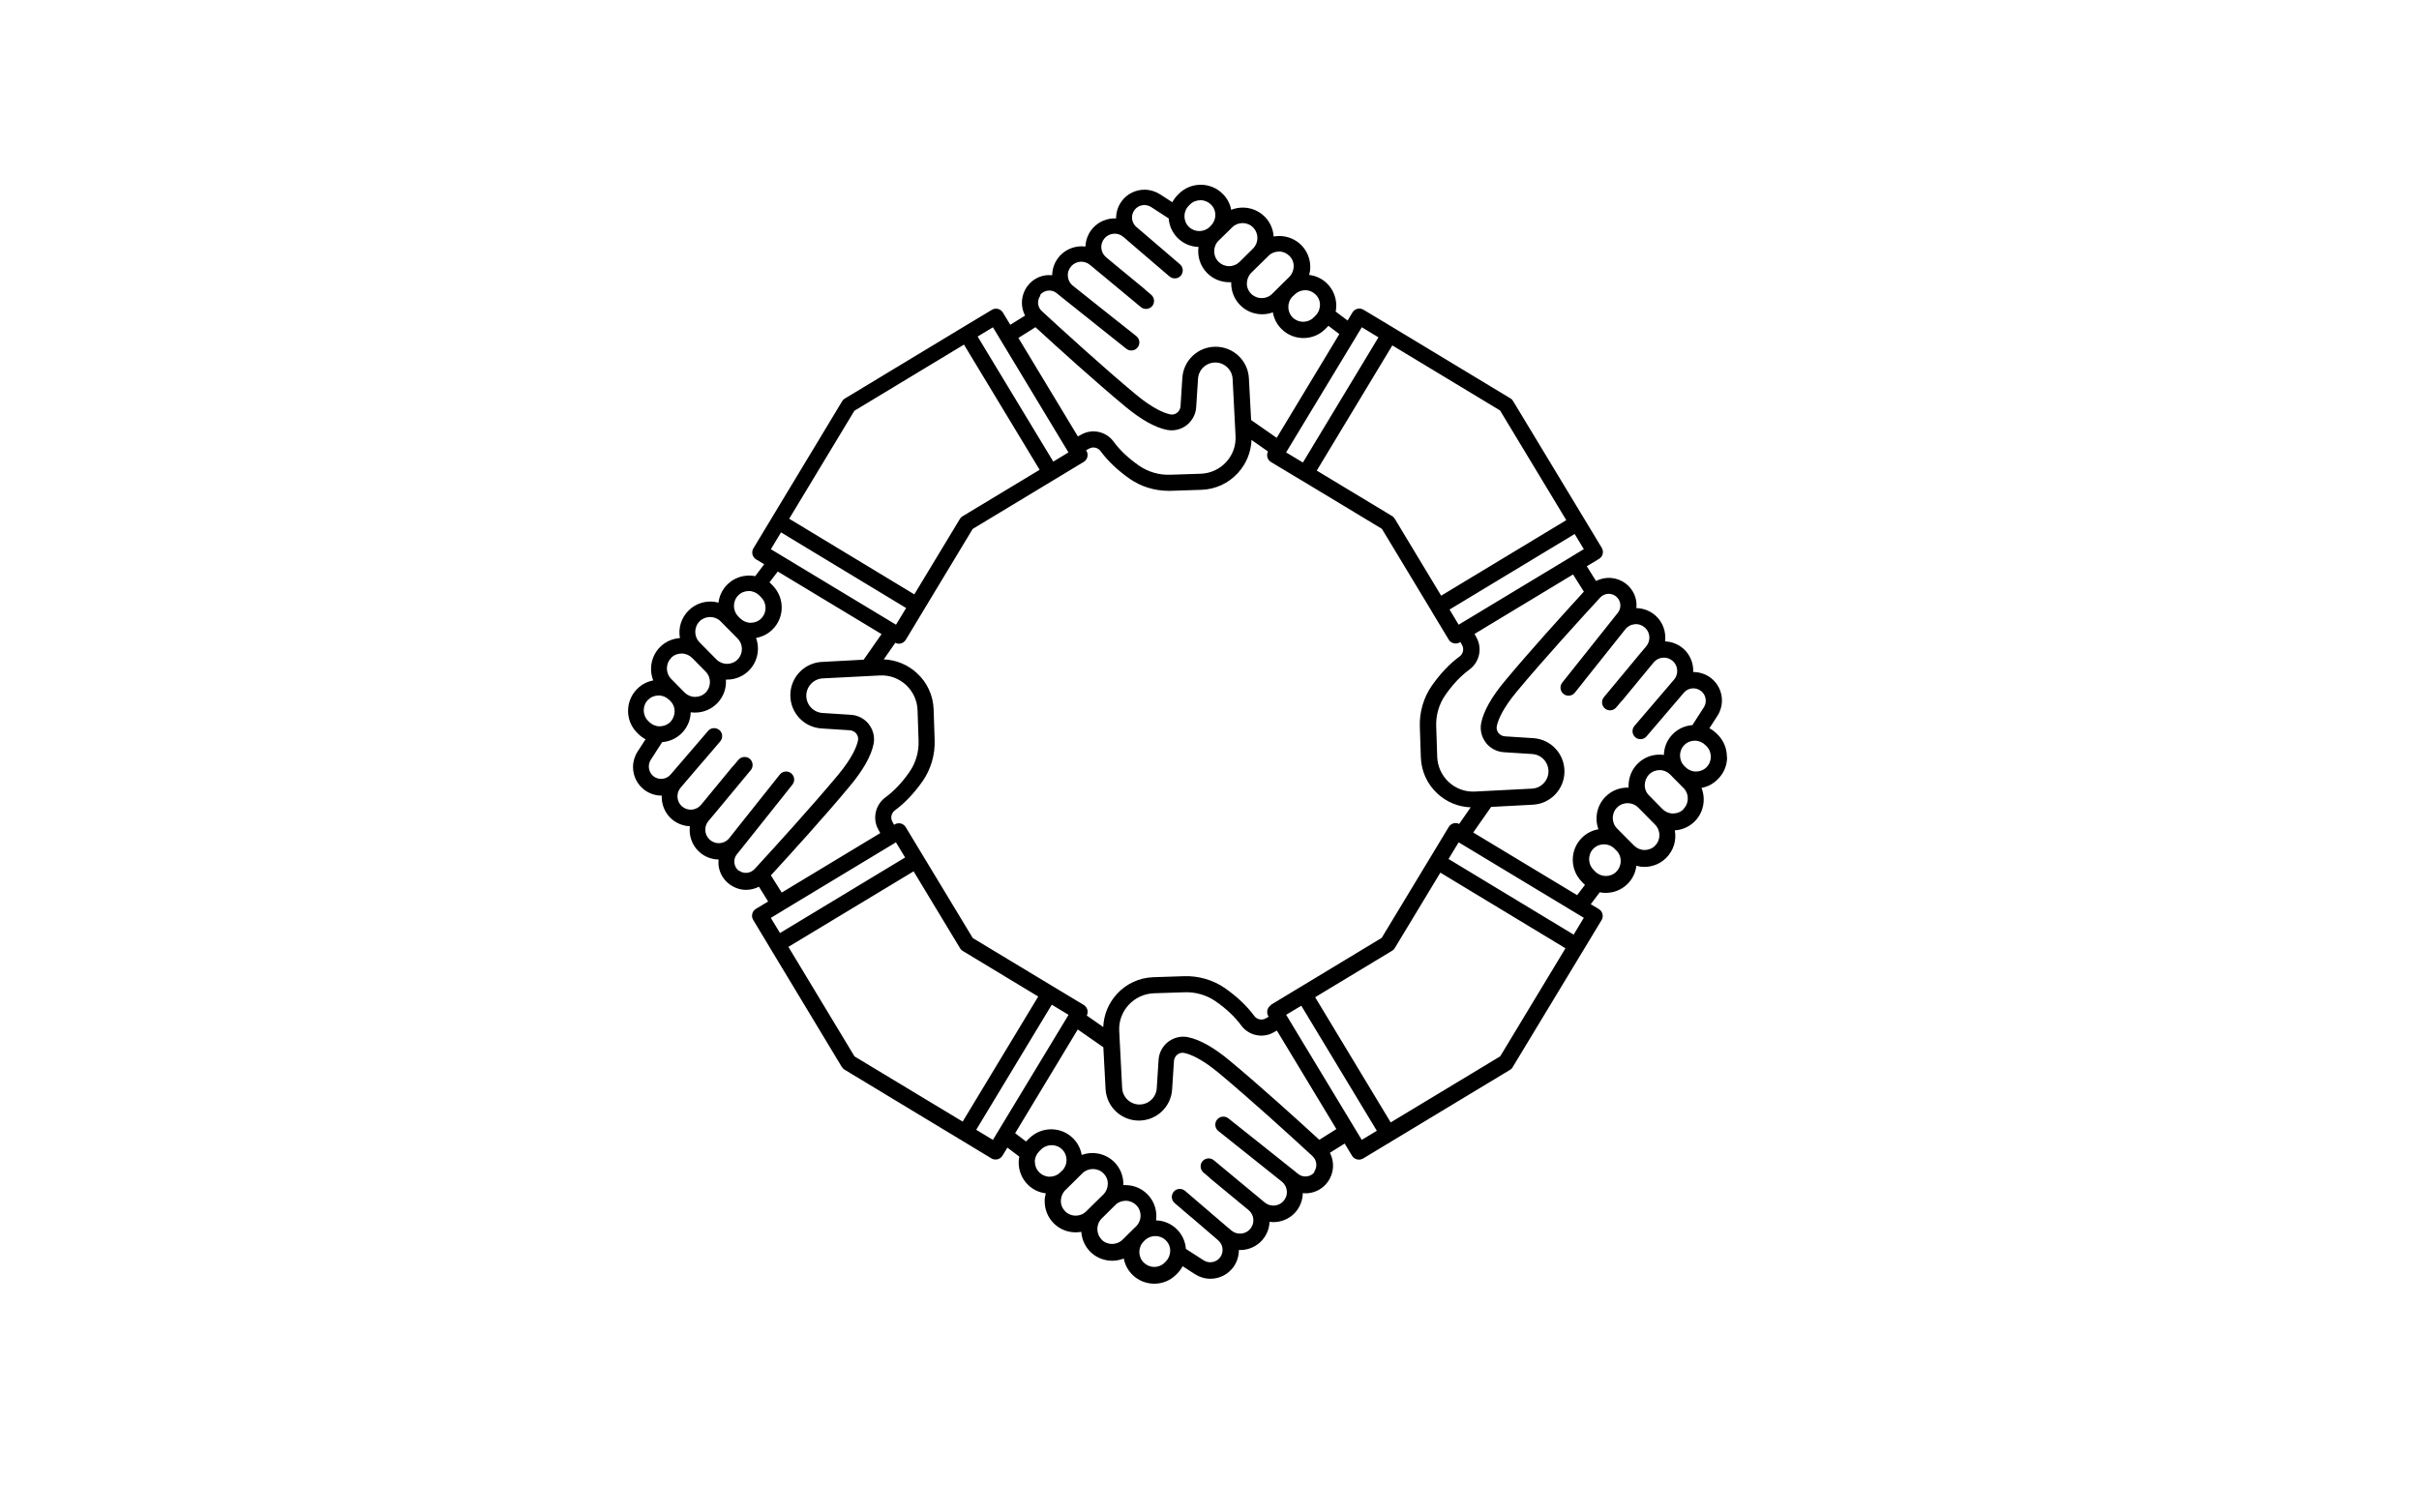 <?xml version="1.0" encoding="UTF-8"?>
<svg id="Ebene_2" data-name="Ebene 2" xmlns="http://www.w3.org/2000/svg" viewBox="0 0 239.17 149.54">
  <path d="M170.74,74.85c0-.82-.31-1.59-.88-2.17l-.11-.11c-.22-.22-.47-.41-.74-.55l.79-1.22c.29-.45.45-.98.45-1.53,0-.89-.42-1.73-1.13-2.25-.51-.38-1.11-.56-1.71-.56.04-.84-.29-1.7-.96-2.3-.51-.45-1.15-.7-1.82-.73.11-.9-.19-1.84-.89-2.5-.53-.5-1.23-.78-1.95-.79.02-.2.02-.4,0-.6-.09-.74-.48-1.4-1.07-1.84-.87-.65-2-.72-2.92-.24l-.91-1.46,1.21-.73c.18-.11.31-.28.36-.49s.02-.42-.09-.6l-1.72-2.85s0,0,0,0c0,0,0,0,0,0l-7.05-11.67c-.07-.12-.17-.22-.29-.28l-11.49-6.94s0,0,0,0,0,0,0,0l-3.01-1.81c-.37-.22-.86-.11-1.09.27l-.48.8-1.18-.89c.04-.19.06-.38.06-.57,0-.82-.31-1.59-.88-2.17-.49-.5-1.12-.8-1.8-.88.07-.25.11-.51.11-.77,0-.82-.31-1.59-.88-2.17s-1.34-.9-2.16-.91h-.02c-.19,0-.37.02-.56.05-.05-.73-.35-1.42-.87-1.95-.57-.58-1.34-.9-2.16-.91-.41,0-.8.07-1.17.22-.11-.59-.39-1.14-.83-1.57-.57-.58-1.34-.9-2.16-.91-.83,0-1.59.31-2.17.88l-.11.11c-.22.22-.41.47-.55.74l-1.22-.79c-.46-.29-.99-.45-1.53-.45-.89,0-1.73.42-2.25,1.13-.38.51-.56,1.11-.56,1.71-.84-.04-1.7.29-2.3.96-.45.51-.7,1.15-.73,1.82-.9-.11-1.84.19-2.5.89-.5.53-.78,1.23-.79,1.95-.2-.02-.4-.02-.6,0-.74.09-1.4.48-1.84,1.07-.65.87-.72,2-.24,2.92l-1.46.91-.73-1.21c-.22-.37-.71-.5-1.09-.27l-2.86,1.72s0,0,0,0h0s-11.67,7.05-11.67,7.05c0,0-.02.01-.03.02-.03.02-.05.03-.07.05s-.04.03-.06.05-.03.04-.05.06c-.02.02-.03.04-.05.07,0,0-.01.02-.02.03l-8.77,14.54c-.11.18-.14.39-.09.6.05.2.18.38.36.49l.8.48-.89,1.18c-.19-.04-.38-.06-.58-.06h-.02c-.81,0-1.57.31-2.15.88-.51.5-.8,1.14-.88,1.8-.25-.07-.51-.11-.78-.11h-.02c-.81,0-1.57.31-2.15.88-.75.74-1.04,1.77-.86,2.73-.73.05-1.42.35-1.95.87-.9.89-1.13,2.21-.69,3.32-.59.11-1.14.39-1.58.83-.58.57-.9,1.34-.91,2.16s.31,1.59.88,2.17l.11.11c.22.22.47.41.74.55l-.79,1.22c-.29.45-.45.98-.45,1.53,0,.88.42,1.73,1.13,2.26.5.37,1.1.56,1.68.56h.03c-.04.84.29,1.7.96,2.3.51.45,1.15.7,1.82.73-.11.9.19,1.84.89,2.5.53.5,1.23.78,1.95.79-.02.2-.02.4,0,.6.09.74.48,1.4,1.07,1.84.5.37,1.07.56,1.65.56.44,0,.87-.11,1.27-.31l.91,1.46-1.21.73c-.18.11-.31.28-.36.49s-.02.42.09.6l1.72,2.86h0s7.04,11.68,7.04,11.68c0,0,.01.01.02.02.03.05.06.09.1.13,0,0,.01.02.02.02.04.04.08.07.13.1l11.52,6.96s0,0,0,0c0,0,0,0,0,0l3.01,1.82c.13.08.27.11.41.11.27,0,.53-.14.68-.38l.48-.8,1.18.89c-.04.19-.06.38-.06.58,0,.82.31,1.59.88,2.17.49.5,1.12.8,1.8.88-.07.25-.11.51-.11.78,0,.82.31,1.59.88,2.17.6.61,1.39.91,2.18.91.19,0,.37-.02.56-.05.05.73.35,1.42.87,1.95.57.58,1.34.9,2.16.91h.02c.4,0,.79-.08,1.15-.22.11.58.38,1.13.83,1.58.57.58,1.34.9,2.16.91h.02c.81,0,1.57-.31,2.15-.88l.11-.11c.22-.22.41-.47.55-.74l1.22.79c.45.29.98.45,1.52.45.9,0,1.72-.41,2.26-1.13.38-.51.56-1.12.56-1.72.04,0,.08.01.13.01.8,0,1.6-.33,2.17-.97.45-.51.71-1.15.73-1.82.12.02.25.03.38.03.78,0,1.55-.31,2.12-.91.5-.53.78-1.24.79-1.96.08,0,.17.02.25.02.11,0,.23,0,.35-.02.74-.09,1.4-.48,1.84-1.07.65-.87.72-2,.24-2.92l1.46-.91.73,1.21c.15.25.41.38.68.38.14,0,.28-.04.41-.11l14.53-8.77c.12-.07.22-.17.28-.3l8.77-14.51c.11-.18.14-.39.09-.6-.05-.2-.18-.38-.36-.49l-.8-.48.89-1.18c.2.04.39.06.59.06.78,0,1.55-.29,2.15-.88.5-.49.8-1.12.88-1.8.25.07.51.11.77.11h.02c.81,0,1.57-.31,2.15-.88.75-.74,1.04-1.77.86-2.73.73-.05,1.42-.35,1.95-.87.58-.57.9-1.34.91-2.16,0-.41-.07-.8-.22-1.17.59-.11,1.14-.39,1.58-.83.62-.6.94-1.36.95-2.18h0ZM146.89,73.43c.43.56,1.09.92,1.8.96l2.81.18c.9.06,1.6.81,1.6,1.71s-.71,1.66-1.62,1.71l-5.65.29c-.96.05-1.87-.28-2.58-.93-.7-.65-1.11-1.53-1.15-2.49l-.1-3.04c-.04-1.1.28-2.19.9-3.08.73-1.05,1.53-1.9,2.38-2.52.99-.73,1.3-2.08.71-3.16l-.2-.37,9.74-5.88,1.07,1.7c-2.03,2.22-5.37,5.9-7.83,8.86-1.3,1.56-2.08,2.95-2.32,4.12-.14.68.03,1.39.45,1.94h0ZM156.59,90.77l-1,1.66-12.37-7.48,1-1.65,12.38,7.47ZM148.32,104.47l-10.82,6.53-7.47-12.38,7.6-4.59s.02-.01.03-.02c.03-.02.05-.03.07-.05s.04-.03.06-.05.03-.03.05-.06.04-.05.05-.07c0,0,.01-.02.02-.03l4.5-7.45,12.37,7.48-6.45,10.68ZM125.67,99.4c-.18.11-.31.28-.36.49s-.02.42.09.6l.04.06-.31.17c-.38.21-.86.1-1.12-.25-.73-.99-1.7-1.91-2.9-2.75-1.17-.81-2.61-1.23-4.04-1.18l-3.04.1c-1.39.05-2.67.64-3.6,1.66-.83.91-1.3,2.05-1.35,3.27l-1.63-1.14c.19-.37.06-.82-.29-1.04l-10.98-6.62-6.63-10.97c-.22-.37-.71-.5-1.09-.27l-.06.04-.17-.31c-.21-.38-.1-.86.25-1.12.99-.73,1.91-1.7,2.75-2.9.81-1.17,1.23-2.61,1.18-4.04l-.1-3.04c-.05-1.39-.64-2.67-1.66-3.6-.91-.83-2.05-1.3-3.27-1.35l1.14-1.64c.11.06.23.09.35.09.06,0,.13,0,.19-.02.2-.05.38-.18.49-.36l6.62-10.97,10.98-6.63c.18-.11.31-.28.36-.49s.02-.42-.09-.6l-.04-.06.31-.17c.38-.21.86-.1,1.12.25.73.99,1.7,1.91,2.9,2.75,1.11.77,2.46,1.18,3.82,1.18.08,0,.15,0,.22,0l3.04-.1c1.39-.05,2.67-.64,3.6-1.66.83-.91,1.3-2.05,1.35-3.27l1.63,1.14c-.19.37-.06.82.29,1.04l3.01,1.81s0,0,.01,0,0,0,0,0l7.95,4.8,4.89,8.1s0,0,0,.01,0,0,0,0l1.72,2.85c.15.25.41.38.68.38.14,0,.28-.04.41-.11l.06-.04.17.31c.21.38.1.86-.25,1.12-.99.73-1.91,1.7-2.75,2.9-.81,1.17-1.23,2.61-1.18,4.04l.1,3.04c.05,1.39.64,2.67,1.66,3.6.91.83,2.05,1.3,3.27,1.34l-1.14,1.64c-.17-.08-.36-.11-.54-.06-.2.05-.38.18-.49.36l-6.63,10.97-10.97,6.63ZM84.48,104.46l-6.53-10.82,12.38-7.47,4.59,7.6s.01.02.02.03c.02.03.03.05.05.07s.03.04.05.06.04.03.06.05c.02.02.05.04.07.05,0,0,.02.01.03.02l7.45,4.5-7.47,12.37-10.68-6.44ZM76.22,90.77l1.22-.74s.04-.03.06-.04l10.97-6.62h0s0,0,0,0l.11-.07.91,1.5-12.37,7.47-.91-1.5ZM85.93,71.65c-.43-.56-1.09-.92-1.8-.96l-2.81-.18c-.9-.06-1.6-.81-1.6-1.71s.71-1.66,1.62-1.71l5.65-.29c.96-.05,1.87.28,2.58.93.7.65,1.11,1.53,1.15,2.49l.1,3.04c.04,1.1-.28,2.19-.9,3.08-.73,1.05-1.53,1.9-2.38,2.52-.99.73-1.3,2.08-.71,3.16l.2.37-9.74,5.88-1.07-1.7c2.03-2.22,5.38-5.9,7.83-8.86,1.3-1.56,2.08-2.95,2.32-4.12.14-.68-.03-1.39-.45-1.94h0ZM76.22,54.31l1-1.66,12.37,7.48-1,1.65-12.38-7.47ZM84.48,40.62l10.83-6.54,7.48,12.38-7.61,4.59s-.02.01-.03.02c-.03.02-.05.03-.07.05s-.04.03-.06.05-.03.04-.05.06c-.02.02-.04.05-.05.07,0,0-.01.02-.02.03l-4.5,7.45-12.37-7.48,6.44-10.67ZM148.33,40.62l6.53,10.82-12.37,7.47-4.59-7.61-.04-.05s-.02-.03-.03-.05c-.03-.03-.05-.06-.08-.08,0,0-.01-.02-.02-.02-.01-.01-.03-.02-.04-.03,0,0-.02-.02-.03-.02,0,0,0,0-.01,0,0,0-.01-.01-.02-.02l-7.44-4.49,7.47-12.38,10.68,6.45ZM156.59,54.31l-1.22.74s-.04.03-.06.04l-11.09,6.69-.9-1.5,12.37-7.47.9,1.49ZM134.64,32.36l1.65,1-7.47,12.38-1.66-1,7.48-12.37ZM130.5,30.18c0,.2-.04.38-.11.56,0,0,0,0,0,0-.07.17-.18.34-.32.47l-.19.19c-.58.57-1.51.56-2.08-.01-.57-.58-.56-1.51.01-2.08l.07-.06.13-.13c.28-.27.65-.42,1.04-.42h0c.39,0,.76.16,1.04.44.28.28.43.66.42,1.05h0ZM126.45,24.87h0c.39,0,.76.16,1.04.44s.43.65.42,1.04-.16.76-.44,1.04l-.61.6-.12.12-.96.95c-.58.57-1.51.56-2.08-.01-.28-.28-.43-.65-.42-1.04s.16-.76.44-1.04l1.7-1.67c.28-.28.64-.42,1.03-.42h0ZM122.85,22.06c.38,0,.76.14,1.05.44.57.58.56,1.51-.01,2.08l-1.1,1.09-.17.17-.07.06c-.28.28-.67.43-1.04.42-.39,0-.76-.16-1.04-.44-.57-.58-.56-1.51.01-2.08l.26-.25.08-.08,1.01-.99c.28-.28.66-.42,1.03-.42h0ZM117.66,20.22c.28-.28.65-.42,1.04-.42h0c.39,0,.76.16,1.04.44s.43.65.42,1.04c0,.39-.16.76-.44,1.04l-.11.11c-.58.57-1.51.56-2.08-.01-.57-.58-.56-1.51.01-2.08l.11-.11ZM102.82,29.19c.19-.25.46-.41.78-.45.31-.04.62.05.86.24l.63.51,4.3,3.43,1.97,1.57c.34.27.84.22,1.12-.13.27-.34.22-.84-.13-1.12l-1.31-1.04-.66-.52-4.3-3.42c-.29-.23-.47-.57-.5-.95s.1-.73.36-1.01c.48-.51,1.28-.56,1.82-.11l.56.46.03.03.39.32,4.06,3.37c.34.28.84.23,1.12-.1s.23-.84-.1-1.12l-.57-.48s-.07-.08-.11-.11l-3.36-2.77-.43-.36c-.27-.23-.43-.55-.46-.9-.03-.36.09-.7.33-.98.47-.53,1.3-.59,1.84-.13l1.08.93,1.83,1.57s0,0,0,0l1.66,1.42c.34.28.84.25,1.12-.08s.25-.83-.08-1.12l-3.64-3.12-.66-.56s-.02-.02-.03-.03c-.48-.42-.56-1.15-.17-1.66.23-.31.59-.49.98-.49.23,0,.47.07.67.2l1.73,1.12c.05.7.34,1.38.87,1.92.56.56,1.29.88,2.08.9-.13.91.15,1.87.85,2.58.57.58,1.34.9,2.16.91h.02c.07,0,.13,0,.2,0,0,.03,0,.06,0,.09,0,.82.31,1.59.88,2.17.57.58,1.34.9,2.16.91h.02c.37,0,.73-.07,1.06-.19.1.59.38,1.17.84,1.63.6.61,1.39.91,2.18.91s1.55-.29,2.15-.88l.19-.19s.08-.09.13-.14l1.08.82-6.19,10.26-2.53-1.76-.22-4.13c-.09-1.75-1.54-3.12-3.29-3.12s-3.18,1.35-3.29,3.08l-.18,2.81c-.02.25-.14.49-.34.64-.2.15-.44.21-.67.16-.62-.13-1.72-.57-3.42-1.98-3.15-2.62-7.17-6.29-9.29-8.24-.43-.39-.49-1.06-.13-1.53h0ZM102.38,32.36c2.22,2.04,5.91,5.38,8.86,7.83,1.56,1.3,2.95,2.08,4.12,2.32.68.14,1.4-.03,1.95-.45.56-.43.92-1.09.96-1.8l.18-2.81c.06-.9.81-1.6,1.71-1.6s1.66.71,1.71,1.62l.29,5.65c.05.96-.28,1.87-.93,2.58-.65.7-1.53,1.11-2.49,1.15l-3.04.1c-1.09.04-2.19-.28-3.08-.9-1.05-.73-1.9-1.53-2.52-2.38-.73-.99-2.08-1.3-3.16-.71l-.37.2-5.88-9.74,1.7-1.07ZM98.17,32.36l7.47,12.38-1.5.91-7.48-12.37,1.51-.91ZM73,58.87c.28-.28.65-.42,1.04-.42h0c.39,0,.76.16,1.04.44l.19.2c.57.58.56,1.51-.01,2.08-.28.28-.66.42-1.04.42-.39,0-.76-.16-1.04-.44l-.19-.19c-.57-.59-.56-1.52.01-2.09h0ZM69.17,61.44c.29-.28.66-.42,1.04-.42s.76.14,1.05.44l.6.61.12.12.95.96c.57.58.56,1.51-.01,2.08-.58.57-1.51.56-2.08-.01l-.07-.07-1.61-1.63c-.56-.58-.56-1.51.02-2.08h0ZM66.36,65.05c.28-.28.65-.42,1.04-.42h0c.39,0,.76.16,1.04.44l1.19,1.21.14.14c.57.58.56,1.51-.01,2.08-.28.28-.65.42-1.04.42h0c-.39,0-.76-.16-1.04-.44l-1.32-1.34c-.57-.58-.56-1.52.01-2.08ZM64.09,69.2c.28-.28.65-.42,1.04-.42h0c.39,0,.76.16,1.04.44l.11.11c.28.28.43.65.42,1.04s-.16.76-.44,1.04c-.28.28-.67.42-1.04.42-.39,0-.76-.16-1.04-.44l-.11-.11c-.57-.58-.56-1.52.01-2.08h0ZM73.06,86.13c-.25-.19-.41-.46-.45-.78-.04-.31.05-.62.24-.86l.51-.63s0,0,0,0l3.95-4.96,1.04-1.31c.27-.34.22-.84-.13-1.12-.34-.27-.84-.22-1.12.13l-4.16,5.23-.83,1.05c-.23.29-.57.47-.95.5-.37.03-.73-.1-1.01-.36-.51-.48-.56-1.28-.11-1.82l.46-.55s.02-.02.03-.03l.34-.41,3.36-4.05c.28-.34.23-.84-.1-1.12s-.84-.23-1.12.1l-.48.57s-.08.07-.11.11l-2.79,3.39-.33.4c-.23.27-.55.43-.9.46-.36.03-.7-.09-.98-.33-.53-.47-.59-1.3-.13-1.84l1.63-1.91.87-1.01s0,0,0,0l1.42-1.66c.28-.33.25-.83-.08-1.12-.34-.28-.84-.25-1.12.08l-2.11,2.46-1.6,1.86c-.42.49-1.15.57-1.66.19-.31-.23-.49-.6-.49-.99,0-.24.07-.47.2-.67l1.12-1.74c.73-.05,1.4-.36,1.92-.87.56-.56.88-1.29.9-2.08.14.02.27.03.41.03h.02c.81,0,1.57-.31,2.15-.88.66-.65.96-1.52.9-2.38.03,0,.06,0,.09,0h.02c.81,0,1.57-.31,2.15-.88.88-.87,1.12-2.15.72-3.24.61-.11,1.18-.39,1.63-.84,1.2-1.18,1.21-3.12.03-4.33l-.19-.2s-.09-.08-.14-.13l.82-1.07,10.26,6.19-1.77,2.53-4.13.22c-1.75.09-3.12,1.54-3.12,3.29s1.35,3.18,3.08,3.29l2.81.18c.25.02.49.14.64.34.15.2.21.43.16.67-.13.62-.57,1.72-1.98,3.42-2.63,3.15-6.29,7.17-8.24,9.29-.42.45-1.08.51-1.56.15h0ZM98.17,112.73l-1.65-1,7.47-12.37,1.66,1-7.48,12.37ZM102.31,114.9c0-.39.16-.76.44-1.04l.19-.19c.29-.28.66-.42,1.04-.42s.76.14,1.05.44c.57.58.56,1.51-.01,2.08l-.07.06-.13.12c-.28.28-.66.42-1.04.42-.39,0-.76-.16-1.04-.44-.27-.28-.42-.65-.42-1.04h0ZM105.31,119.78c-.28-.28-.43-.65-.42-1.04s.16-.76.44-1.04l.61-.6.12-.12.96-.95c.29-.28.66-.42,1.04-.42s.76.14,1.05.44c.28.28.43.65.42,1.04s-.16.76-.44,1.04l-1.7,1.67c-.58.57-1.51.56-2.08-.01h0ZM108.92,122.58c-.57-.58-.56-1.51.01-2.08l1.1-1.09.24-.24c.28-.28.65-.42,1.04-.42h0c.39,0,.76.16,1.04.44.57.58.56,1.51-.01,2.08l-.26.25-.11.11-.97.96c-.59.58-1.52.57-2.09,0h0ZM115.15,124.87c-.28.28-.66.43-1.04.42-.39,0-.76-.16-1.04-.44-.57-.58-.56-1.51.01-2.08l.11-.11c.29-.28.66-.42,1.04-.42s.76.14,1.05.44c.28.28.43.65.42,1.04s-.16.76-.44,1.04l-.11.11ZM129.99,115.89c-.19.25-.46.41-.78.45-.31.04-.62-.05-.86-.24l-.63-.51-4.96-3.95-1.31-1.04c-.34-.27-.84-.22-1.12.13-.27.34-.22.84.13,1.12l6.27,5c.29.23.47.57.5.95s-.1.73-.36,1.01c-.48.51-1.28.56-1.82.11l-.56-.46-.03-.03-.39-.32-4.06-3.37c-.34-.28-.84-.23-1.12.1s-.23.84.1,1.12l.57.48s.07.08.11.11l3.34,2.76.45.37c.27.23.43.55.46.9.03.36-.09.7-.33.98-.47.53-1.3.59-1.84.13l-.26-.22-.1-.08-4.22-3.62c-.34-.28-.84-.25-1.12.08s-.25.83.08,1.12l1.65,1.41h.01s2.56,2.2,2.56,2.2l.08.07s.02.02.03.03c.48.42.56,1.15.18,1.66-.23.31-.59.49-.99.49-.24,0-.46-.07-.66-.2l-1.74-1.12c-.05-.73-.36-1.4-.87-1.92-.56-.56-1.29-.88-2.08-.9.13-.91-.15-1.87-.85-2.58-.57-.58-1.34-.9-2.16-.91h-.02c-.07,0-.13,0-.2,0,0-.03,0-.06,0-.09,0-.82-.31-1.59-.88-2.17-.87-.88-2.15-1.12-3.24-.72-.1-.59-.38-1.17-.84-1.63-1.18-1.2-3.12-1.21-4.33-.03l-.2.19s-.08.09-.13.14l-1.08-.82,6.19-10.26,2.53,1.76.22,4.13c.09,1.75,1.54,3.12,3.29,3.12s3.18-1.35,3.29-3.08l.18-2.81c.02-.25.14-.49.34-.64.2-.15.43-.21.67-.16.62.13,1.72.57,3.42,1.98,3.12,2.6,7.11,6.23,9.23,8.19h0l.05.05c.43.4.49,1.07.14,1.55h0ZM130.44,112.72c-2.22-2.04-5.91-5.38-8.86-7.83-1.56-1.3-2.95-2.08-4.12-2.32-.68-.14-1.39.03-1.95.45-.56.43-.92,1.09-.96,1.8l-.18,2.81c-.06.9-.81,1.6-1.71,1.6s-1.66-.71-1.71-1.62l-.29-5.65c-.05-.96.28-1.87.93-2.58.65-.7,1.53-1.11,2.49-1.15l3.04-.1c1.1-.04,2.19.28,3.08.9,1.05.73,1.9,1.53,2.52,2.38.73.99,2.08,1.3,3.16.71l.37-.2,5.88,9.74-1.7,1.07ZM134.64,112.73l-7.42-12.28-.06-.09,1.5-.9,7.47,12.37-1.5.9ZM155.92,88.52l-10.26-6.19,1.77-2.53,4.13-.22c1.75-.09,3.12-1.54,3.12-3.29s-1.35-3.18-3.08-3.29l-2.81-.18c-.25-.02-.49-.14-.64-.34-.15-.2-.21-.43-.16-.67.13-.62.57-1.72,1.98-3.42,2.63-3.16,6.29-7.17,8.24-9.29.4-.44,1.07-.5,1.54-.14.25.19.41.46.45.78.04.31-.05.62-.24.86l-5.5,6.91c-.27.34-.22.84.13,1.12.34.27.84.22,1.12-.13l1.04-1.31,3.95-4.96c.23-.29.57-.47.95-.5.37-.03.73.1,1.01.36.51.48.56,1.28.11,1.82l-.46.55s-.02.02-.03.03l-.34.41-3.36,4.05c-.28.34-.23.84.1,1.12.15.12.33.18.51.18.23,0,.45-.1.61-.29l.48-.57s.08-.07.11-.11l2.78-3.37.34-.41c.23-.27.55-.43.9-.46.36-.03.7.09.98.33.53.47.59,1.3.13,1.84l-.22.25-.2.24-3.5,4.09c-.28.33-.25.83.08,1.12.15.13.34.19.52.19.22,0,.45-.09.6-.28l1.41-1.65h0s2.05-2.4,2.05-2.4l.23-.27c.42-.49,1.15-.57,1.67-.18.31.23.49.59.49.98,0,.24-.07.47-.2.67l-1.12,1.74c-.73.06-1.4.35-1.92.87-.58.57-.88,1.32-.9,2.08-.14-.02-.27-.03-.41-.03h-.02c-.81,0-1.57.31-2.15.88-.58.57-.9,1.34-.91,2.16,0,.07,0,.14,0,.22-.03,0-.06,0-.09,0h-.02c-.81,0-1.57.31-2.15.88-.88.87-1.12,2.15-.72,3.24-.59.1-1.17.38-1.63.84-1.2,1.18-1.21,3.12-.03,4.33l.19.2s.09.08.14.13l-.82,1.07ZM159.81,86.21c-.58.57-1.51.56-2.08-.01l-.19-.2c-.57-.58-.56-1.51.01-2.08.58-.57,1.51-.56,2.08.01l.04.04.15.15c.28.28.43.65.42,1.04,0,.39-.15.76-.43,1.04h0ZM163.64,83.64c-.28.28-.67.42-1.04.42-.39,0-.76-.16-1.04-.44l-.67-.67-.13-.13-.88-.89c-.57-.58-.56-1.51.01-2.08.58-.57,1.51-.56,2.08.01l.07.07,1.61,1.63c.56.58.56,1.51-.02,2.08h0ZM166.45,80.03c-.28.28-.65.42-1.04.42-.39,0-.76-.16-1.04-.44l-1.19-1.21-.14-.14c-.28-.28-.43-.65-.42-1.04s.16-.76.44-1.04c.28-.28.65-.42,1.04-.42h0c.39,0,.76.16,1.04.44l.25.26.08.08.98.99c.28.28.43.65.42,1.04,0,.4-.15.77-.43,1.04h0ZM168.72,75.88c-.28.28-.66.42-1.04.42-.39,0-.76-.16-1.04-.44l-.06-.06-.05-.05c-.57-.58-.56-1.51.01-2.08.28-.28.65-.42,1.04-.42h0c.39,0,.76.16,1.04.44l.11.11c.57.58.56,1.52-.01,2.08h0Z"/>
</svg>